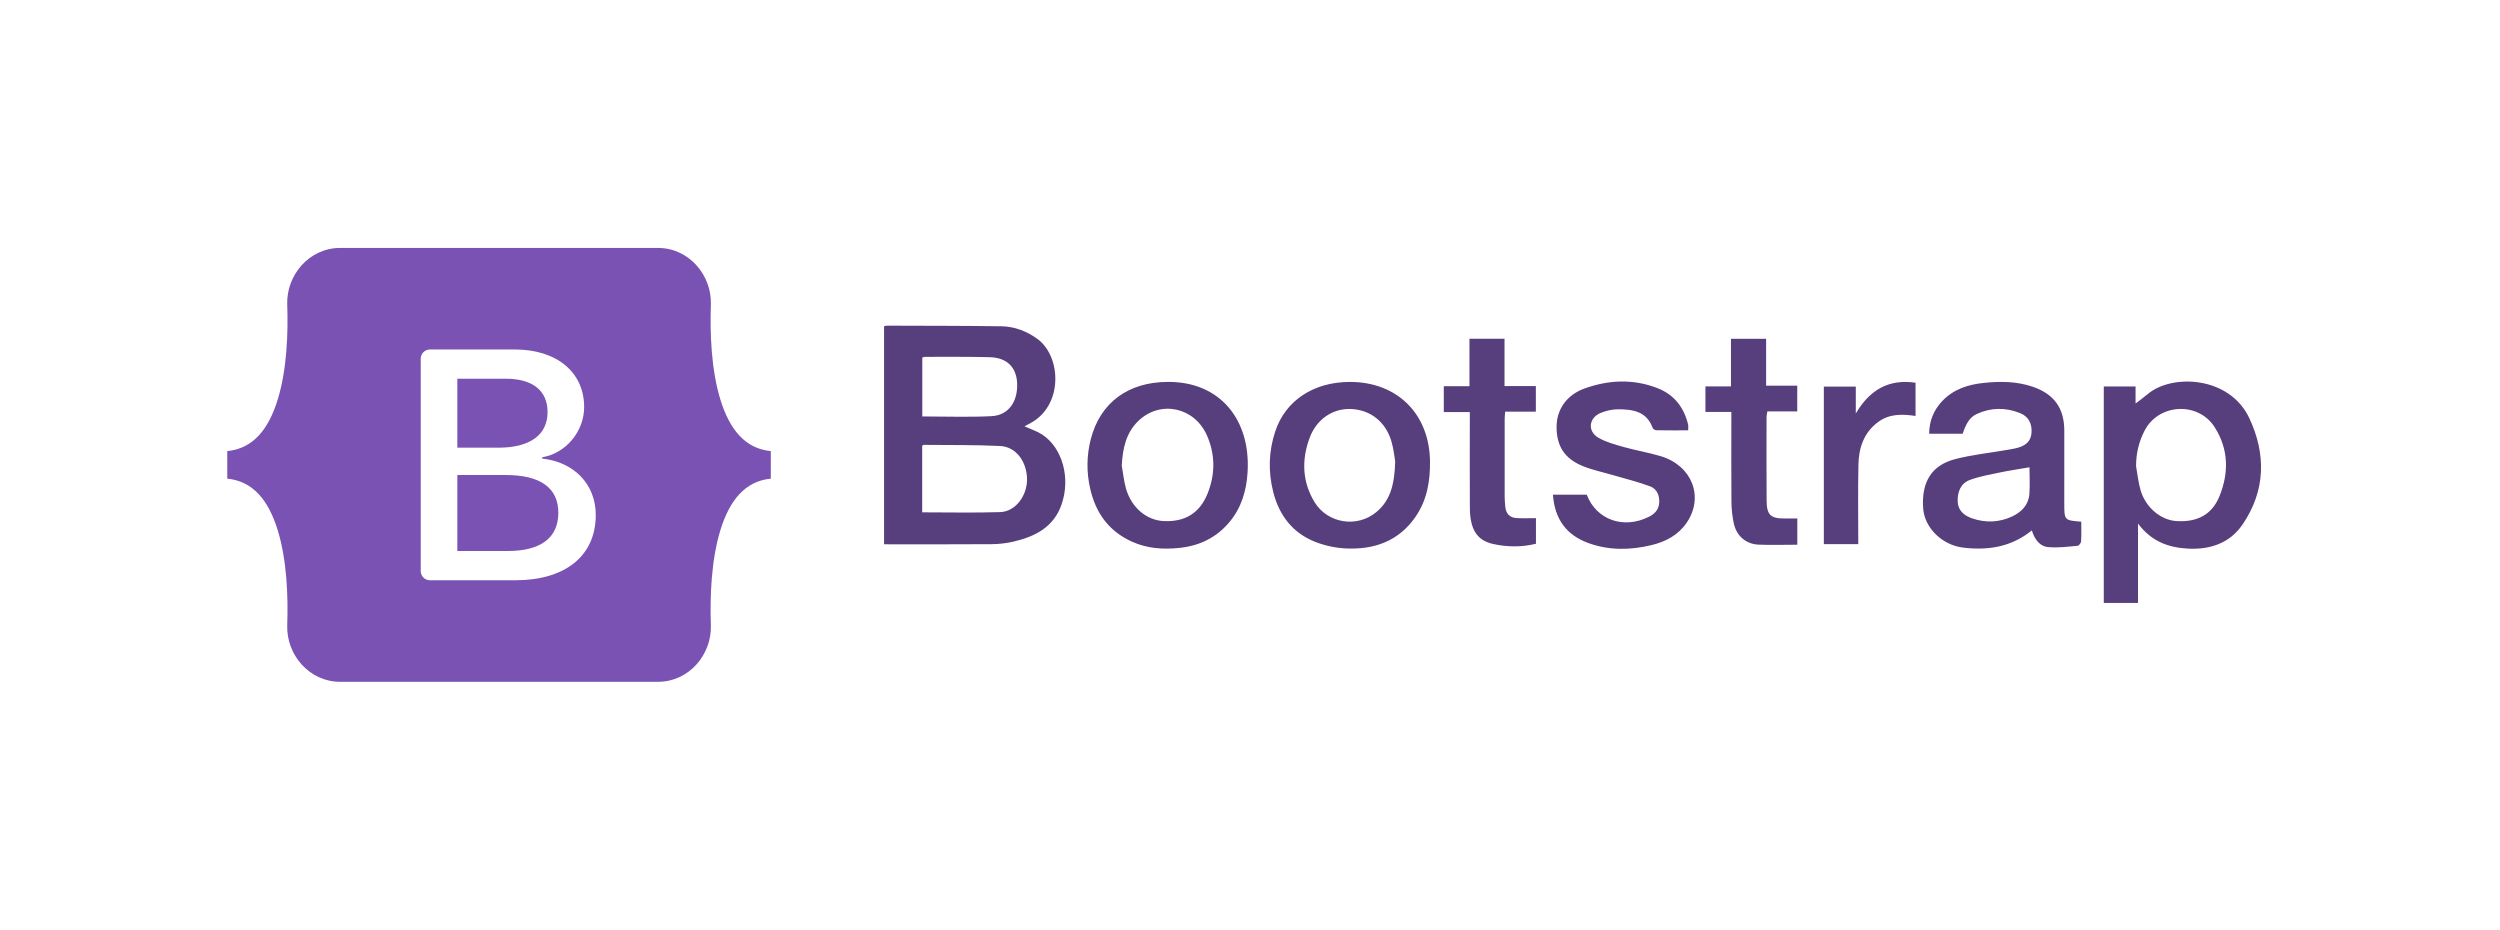 <svg width="121" height="45" viewBox="0 0 121 45" fill="none" xmlns="http://www.w3.org/2000/svg">
<path d="M42.789 15.787C42.844 15.777 42.889 15.762 42.934 15.762C44.779 15.769 46.624 15.766 48.47 15.792C49.098 15.801 49.676 16.023 50.193 16.39C51.372 17.229 51.481 19.627 49.862 20.486C49.78 20.53 49.698 20.574 49.586 20.634C49.894 20.775 50.196 20.87 50.45 21.038C51.424 21.685 51.82 23.133 51.384 24.404C51.004 25.513 50.101 25.971 49.051 26.214C48.706 26.294 48.344 26.336 47.99 26.338C46.265 26.351 44.54 26.344 42.789 26.344C42.789 22.829 42.789 19.314 42.789 15.787ZM44.634 24.797C45.917 24.797 47.163 24.826 48.407 24.786C49.189 24.761 49.754 23.923 49.706 23.108C49.66 22.305 49.165 21.622 48.401 21.586C47.168 21.528 45.931 21.544 44.697 21.532C44.678 21.532 44.659 21.559 44.634 21.578L44.634 24.797ZM44.639 20.156C45.785 20.156 46.891 20.198 47.992 20.142C48.803 20.101 49.261 19.453 49.23 18.567C49.203 17.782 48.74 17.31 47.906 17.288C46.86 17.261 45.813 17.273 44.767 17.271C44.724 17.271 44.681 17.294 44.639 17.306V20.156ZM101.823 18.706H103.361V19.53C103.533 19.398 103.741 19.252 103.934 19.086C105.113 18.075 107.908 18.199 108.865 20.236C109.688 21.989 109.652 23.752 108.541 25.384C107.925 26.288 106.972 26.611 105.892 26.553C104.954 26.503 104.128 26.208 103.479 25.339V29.183H101.823C101.823 25.688 101.823 22.207 101.823 18.706ZM103.386 22.566C103.455 22.95 103.493 23.343 103.601 23.716C103.839 24.549 104.568 25.165 105.322 25.218C106.331 25.289 107.056 24.916 107.42 24.022C107.884 22.885 107.867 21.739 107.19 20.676C106.391 19.423 104.476 19.528 103.799 20.841C103.52 21.381 103.384 21.95 103.386 22.566ZM100.733 25.25C100.733 25.565 100.745 25.884 100.725 26.201C100.721 26.279 100.622 26.412 100.558 26.417C100.079 26.457 99.592 26.527 99.118 26.478C98.7 26.434 98.47 26.08 98.341 25.671C97.35 26.478 96.213 26.652 95.004 26.503C93.993 26.377 93.155 25.547 93.083 24.625C92.984 23.355 93.472 22.527 94.613 22.226C95.413 22.015 96.246 21.93 97.065 21.788C97.263 21.753 97.464 21.725 97.657 21.672C98.03 21.57 98.299 21.364 98.326 20.94C98.354 20.502 98.185 20.161 97.772 19.995C97.07 19.712 96.354 19.719 95.662 20.043C95.347 20.191 95.159 20.488 94.994 20.992H93.372C93.374 20.374 93.588 19.855 93.999 19.417C94.542 18.84 95.249 18.613 96.01 18.533C96.807 18.45 97.599 18.453 98.374 18.715C99.415 19.066 99.914 19.753 99.912 20.852C99.91 22.02 99.912 23.187 99.911 24.354C99.911 25.183 99.911 25.183 100.733 25.25ZM98.227 22.616C97.716 22.705 97.249 22.773 96.787 22.869C96.302 22.971 95.807 23.058 95.345 23.228C94.891 23.394 94.737 23.818 94.752 24.273C94.766 24.709 95.063 24.953 95.447 25.087C96.104 25.316 96.763 25.288 97.39 24.995C97.839 24.785 98.18 24.441 98.221 23.917C98.254 23.48 98.227 23.038 98.227 22.616ZM56.506 18.485C59.049 18.456 60.54 20.319 60.383 22.857C60.328 23.739 60.092 24.564 59.511 25.261C58.885 26.012 58.08 26.408 57.115 26.515C56.309 26.605 55.526 26.552 54.779 26.213C53.667 25.708 53.032 24.827 52.765 23.653C52.582 22.849 52.59 22.047 52.795 21.251C53.248 19.495 54.6 18.492 56.506 18.485ZM54.293 22.535C54.36 22.908 54.395 23.29 54.499 23.651C54.766 24.572 55.492 25.18 56.323 25.22C57.35 25.27 58.068 24.838 58.45 23.881C58.822 22.948 58.823 21.992 58.414 21.07C57.809 19.703 56.161 19.354 55.099 20.37C54.494 20.949 54.337 21.718 54.293 22.535ZM65.329 18.485C67.622 18.482 69.183 20.027 69.212 22.326C69.224 23.297 69.066 24.222 68.496 25.035C67.681 26.2 66.503 26.607 65.146 26.545C64.646 26.522 64.128 26.411 63.663 26.229C62.569 25.799 61.917 24.954 61.627 23.823C61.373 22.829 61.401 21.842 61.725 20.871C62.221 19.382 63.582 18.488 65.329 18.485ZM67.527 22.329C67.49 22.125 67.454 21.731 67.344 21.359C67.064 20.412 66.326 19.837 65.395 19.796C64.519 19.758 63.731 20.275 63.391 21.18C62.991 22.245 63.021 23.307 63.623 24.3C64.252 25.334 65.676 25.561 66.61 24.789C67.323 24.2 67.497 23.387 67.527 22.329ZM81.707 20.829C81.184 20.829 80.674 20.834 80.165 20.824C80.102 20.823 80.004 20.76 79.985 20.704C79.698 19.908 79.024 19.813 78.327 19.809C78.038 19.808 77.731 19.878 77.463 19.99C76.891 20.23 76.828 20.877 77.364 21.187C77.736 21.402 78.172 21.517 78.592 21.636C79.184 21.803 79.797 21.903 80.386 22.081C81.894 22.537 82.483 24.048 81.639 25.294C81.234 25.892 80.629 26.215 79.935 26.383C78.909 26.63 77.887 26.648 76.884 26.286C75.812 25.899 75.245 25.121 75.162 23.943H76.798C77.264 25.158 78.579 25.631 79.811 25.011C80.096 24.867 80.286 24.663 80.306 24.327C80.326 23.968 80.187 23.659 79.865 23.539C79.29 23.324 78.69 23.177 78.101 23.005C77.612 22.861 77.108 22.758 76.637 22.571C75.728 22.211 75.332 21.592 75.338 20.647C75.343 19.823 75.825 19.117 76.678 18.808C77.854 18.381 79.053 18.328 80.234 18.791C81.032 19.104 81.507 19.72 81.705 20.55C81.723 20.627 81.707 20.712 81.707 20.829ZM72.819 18.685H74.335V19.924H72.85C72.84 20.072 72.826 20.176 72.826 20.279C72.824 21.53 72.824 22.781 72.826 24.031C72.826 24.197 72.84 24.364 72.856 24.53C72.889 24.861 73.072 25.057 73.405 25.075C73.71 25.092 74.017 25.079 74.34 25.079V26.318C73.648 26.489 72.945 26.48 72.264 26.328C71.471 26.152 71.148 25.606 71.141 24.574C71.132 23.168 71.139 21.763 71.139 20.357V19.944H69.88V18.691H71.122V16.396H72.819C72.819 17.147 72.819 17.892 72.819 18.685ZM86.99 26.365C86.338 26.365 85.72 26.386 85.106 26.36C84.509 26.334 84.05 25.939 83.92 25.349C83.846 25.012 83.807 24.669 83.802 24.324C83.789 23.002 83.797 21.68 83.797 20.357V19.939H82.543V18.703H83.779V16.399H85.48V18.665H86.987V19.911H85.54C85.524 20.023 85.501 20.101 85.501 20.178C85.5 21.525 85.495 22.871 85.504 24.217C85.508 24.929 85.695 25.1 86.401 25.095C86.589 25.094 86.778 25.095 86.99 25.095V26.365ZM89.82 18.71V20.014C90.473 18.905 91.377 18.327 92.712 18.524V20.132C92.078 20.037 91.466 20.02 90.924 20.409C90.214 20.92 89.965 21.666 89.948 22.489C89.92 23.762 89.941 25.035 89.941 26.336H88.274V18.71C88.779 18.71 89.273 18.71 89.82 18.71Z" fill="#573E7D"/>
<path fill-rule="evenodd" clip-rule="evenodd" d="M16.464 12C14.963 12 13.852 13.317 13.902 14.744C13.95 16.116 13.888 17.892 13.441 19.341C12.993 20.794 12.237 21.715 11 21.833V23.167C12.237 23.285 12.993 24.206 13.441 25.659C13.888 27.108 13.95 28.884 13.902 30.256C13.852 31.683 14.963 33 16.464 33H31.845C33.346 33 34.456 31.683 34.406 30.256C34.359 28.884 34.421 27.108 34.867 25.659C35.315 24.206 36.07 23.285 37.307 23.167V21.833C36.07 21.715 35.315 20.794 34.867 19.341C34.421 17.893 34.359 16.116 34.406 14.744C34.456 13.317 33.346 12 31.845 12H16.464ZM28.835 24.927C28.835 26.893 27.372 28.085 24.943 28.085H20.809C20.691 28.085 20.578 28.038 20.494 27.954C20.41 27.87 20.363 27.757 20.363 27.638V17.362C20.363 17.243 20.41 17.13 20.494 17.046C20.578 16.962 20.691 16.915 20.809 16.915H24.92C26.945 16.915 28.273 18.014 28.273 19.702C28.273 20.886 27.38 21.947 26.241 22.132V22.194C27.791 22.364 28.835 23.441 28.835 24.927ZM24.492 18.331H22.135V21.668H24.121C25.655 21.668 26.502 21.048 26.502 19.942C26.501 18.904 25.774 18.331 24.492 18.331ZM22.135 22.991V26.668H24.579C26.177 26.668 27.023 26.026 27.023 24.818C27.023 23.611 26.153 22.991 24.476 22.991L22.135 22.991Z" fill="#7952B3"/>
</svg>
